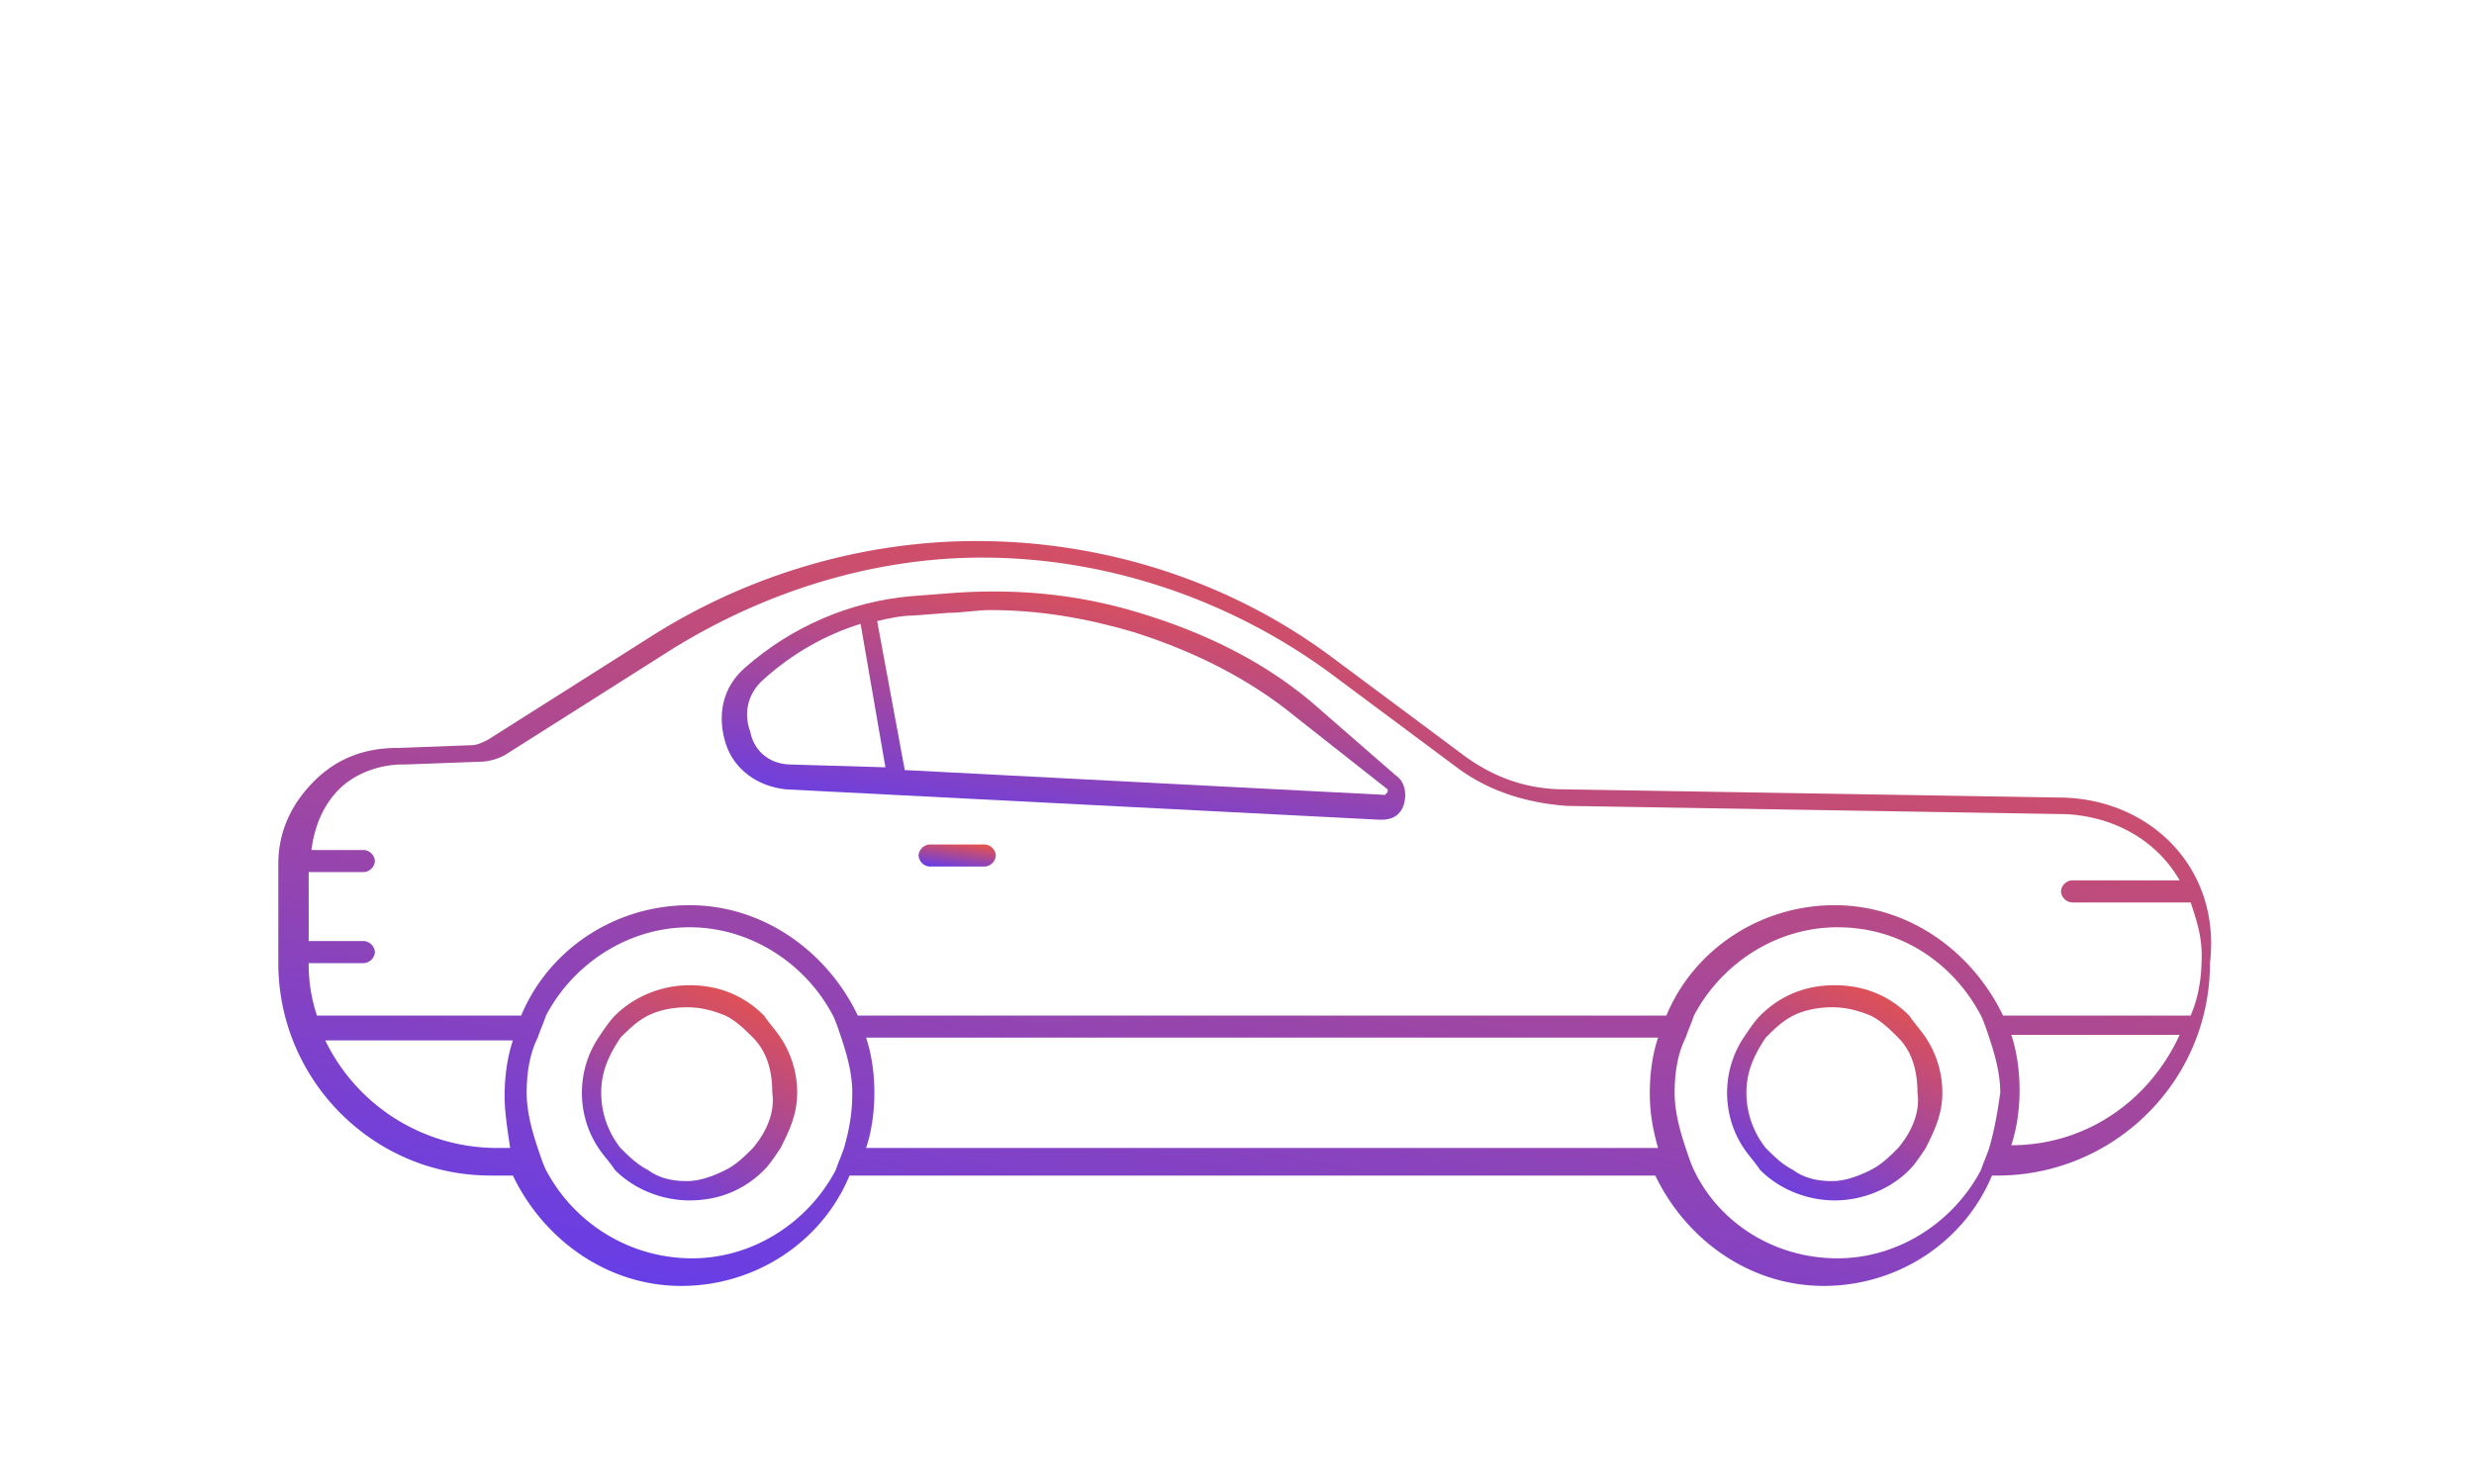 <svg xmlns="http://www.w3.org/2000/svg" xmlns:xlink="http://www.w3.org/1999/xlink" width="160" height="96" fill="none"><path d="m133.466 51.597-32.302-.535c-2.32 0-4.461-.714-6.424-2.142l-8.388-6.246C79.749 37.677 71.539 35 63.151 35c-7.317 0-14.634 2.142-20.88 6.068L31.563 47.85c-.357.178-.714.357-1.071.357l-4.818.178c-2.142 0-3.926.714-5.354 2.142S18 53.739 18 55.88v6.425c0 7.496 6.068 13.742 13.742 13.742h1.428c1.963 4.105 6.068 7.139 10.886 7.139s9.102-2.855 10.886-7.139h52.112c1.963 4.105 6.067 7.139 10.886 7.139s9.102-2.855 10.886-7.139h.357c7.496 0 13.742-6.068 13.742-13.742.714-6.068-3.748-10.529-9.459-10.708zM32.991 74.262h-.892a12.34 12.34 0 0 1-11.065-6.96H33.17c-.357 1.071-.535 2.32-.535 3.569 0 1.071.178 2.141.357 3.391zm21.594 0c-.178.535-.357.892-.535 1.428-1.785 3.391-5.354 5.711-9.28 5.711-4.105 0-7.674-2.32-9.459-5.711-.178-.357-.357-.892-.535-1.428-.357-1.071-.714-2.32-.714-3.569s.178-2.499.714-3.569c.178-.535.357-.892.535-1.428 1.785-3.391 5.354-5.711 9.28-5.711s7.495 2.32 9.28 5.711c.178.357.357.892.535 1.428.357 1.071.714 2.32.714 3.569s-.178 2.32-.535 3.569zm52.647 0H56.013c.357-1.071.535-2.32.535-3.569s-.178-2.499-.535-3.569h51.219c-.357 1.071-.535 2.32-.535 3.569s.178 2.32.535 3.569zm21.416 0c-.179.535-.357.892-.536 1.428-1.784 3.391-5.354 5.711-9.28 5.711-4.104 0-7.674-2.32-9.28-5.711-.178-.357-.357-.892-.535-1.428-.357-1.071-.714-2.32-.714-3.569s.178-2.499.714-3.569c.178-.535.357-.892.535-1.428 1.785-3.391 5.354-5.711 9.28-5.711 4.105 0 7.496 2.32 9.28 5.711.179.357.357.892.536 1.428.357 1.071.714 2.32.714 3.569-.179 1.249-.357 2.32-.714 3.569zm1.427-.178c.357-1.071.536-2.32.536-3.569s-.179-2.498-.536-3.569h10.887c-1.963 4.283-6.068 7.139-10.887 7.139zm-.535-8.388c-1.963-4.105-6.068-7.139-10.886-7.139s-9.102 2.855-10.887 7.139h-52.29c-1.963-4.105-6.068-7.139-10.886-7.139s-9.102 2.855-10.886 7.139H20.499a10.39 10.39 0 0 1-.535-3.391h3.569a.77.77 0 0 0 .714-.714.77.77 0 0 0-.714-.714h-3.569v-4.462h3.569a.77.77 0 0 0 .714-.714.77.77 0 0 0-.714-.714h-3.391c.178-1.428.714-2.855 1.785-3.926s2.677-1.606 4.105-1.606h.178l4.819-.178c.535 0 1.249-.178 1.785-.535L43.52 41.96c6.068-3.748 13.028-5.889 19.988-5.889 8.031 0 15.883 2.677 22.308 7.317l8.388 6.246c2.142 1.606 4.64 2.32 7.139 2.499l32.302.535c3.212.178 5.889 1.785 7.317 4.283h-6.96a.77.77 0 0 0-.714.714.77.77 0 0 0 .714.714h7.674c.357 1.071.713 2.142.713 3.391 0 1.428-.178 2.677-.713 3.926H129.54z" fill="url(#a)"/><path d="M123.474 65.697c-1.249-1.249-2.855-1.963-4.819-1.963s-3.569.714-4.818 1.963c-.357.357-.714.892-1.071 1.428-.714 1.071-1.071 2.32-1.071 3.569s.357 2.498 1.071 3.569c.357.535.714.892 1.071 1.428 1.249 1.249 3.034 1.963 4.818 1.963s3.57-.714 4.819-1.963c.357-.357.714-.892 1.071-1.428.535-1.071 1.071-2.142 1.071-3.569a6.432 6.432 0 0 0-1.071-3.569c-.357-.535-.714-.892-1.071-1.428zm-.714 8.566c-.535.535-1.071 1.071-1.785 1.428s-1.606.714-2.498.714-1.785-.178-2.499-.714c-.713-.357-1.249-.892-1.784-1.428a5.75 5.75 0 0 1-1.249-3.569c0-1.428.535-2.499 1.249-3.569.535-.535 1.071-1.071 1.784-1.428s1.607-.535 2.499-.535 1.606.178 2.498.535c.714.357 1.25.892 1.785 1.428.892.892 1.249 2.142 1.249 3.569.179 1.249-.357 2.498-1.249 3.569z" fill="url(#b)"/><path d="M63.689 54.629H60.12a.77.77 0 0 0-.714.714.77.77 0 0 0 .714.714h3.569a.77.77 0 0 0 .714-.714.77.77 0 0 0-.714-.714z" fill="url(#c)"/><path d="M49.411 65.697c-1.249-1.249-2.855-1.963-4.818-1.963-1.785 0-3.569.714-4.818 1.963-.357.357-.714.892-1.071 1.428-.714 1.071-1.071 2.32-1.071 3.569s.357 2.498 1.071 3.569c.357.535.714.892 1.071 1.428 1.249 1.249 3.034 1.963 4.819 1.963 1.963 0 3.569-.714 4.819-1.963.357-.357.714-.892 1.071-1.428.535-1.071 1.071-2.142 1.071-3.569a6.432 6.432 0 0 0-1.071-3.569c-.357-.535-.714-.892-1.071-1.428zm-.714 8.566c-.535.535-1.071 1.071-1.785 1.428s-1.606.714-2.498.714-1.785-.178-2.498-.714c-.714-.357-1.249-.892-1.785-1.428a5.75 5.75 0 0 1-1.249-3.569c0-1.428.535-2.499 1.249-3.569.535-.535 1.071-1.071 1.785-1.428s1.606-.535 2.499-.535 1.606.178 2.498.535c.714.357 1.249.892 1.785 1.428.892.892 1.249 2.142 1.249 3.569.178 1.249-.357 2.498-1.249 3.569z" fill="url(#d)"/><path d="M84.747 45.353c-3.212-2.677-6.96-4.462-11.065-5.711s-8.209-1.606-12.493-1.249l-2.32.178c-3.926.357-7.674 1.963-10.708 4.64-1.428 1.249-1.785 3.034-1.249 4.819s2.142 2.855 3.926 3.034l38.37 1.963h.178c.714 0 1.249-.357 1.428-1.071s0-1.428-.535-1.785l-5.532-4.818zm-33.551 4.105c-1.606 0-2.498-1.071-2.677-2.142-.357-.892-.357-2.32.892-3.391 1.785-1.606 3.926-2.855 6.246-3.569l1.606 9.28-6.068-.178zm38.37 1.963-31.053-1.606-1.785-9.637c.714-.178 1.606-.357 2.32-.357l2.32-.178c.892 0 1.785-.178 2.677-.178 3.212 0 6.246.535 9.28 1.428 3.926 1.249 7.496 3.034 10.529 5.532l5.889 4.64v.178l-.178.178z" fill="url(#e)"/><defs><linearGradient id="a" x1="18" y1="83.185" x2="32.34" y2="7.616" xlink:href="#f"><stop stop-color="#5d3cf2"/><stop offset="1" stop-color="#fd5631"/></linearGradient><linearGradient id="b" x1="111.695" y1="77.654" x2="120.657" y2="59.449" xlink:href="#f"><stop stop-color="#5d3cf2"/><stop offset="1" stop-color="#fd5631"/></linearGradient><linearGradient id="c" x1="59.406" y1="56.057" x2="59.726" y2="53.782" xlink:href="#f"><stop stop-color="#5d3cf2"/><stop offset="1" stop-color="#fd5631"/></linearGradient><linearGradient id="d" x1="37.633" y1="77.654" x2="46.595" y2="59.449" xlink:href="#f"><stop stop-color="#5d3cf2"/><stop offset="1" stop-color="#fd5631"/></linearGradient><linearGradient id="e" x1="46.676" y1="53.027" x2="50.517" y2="29.668" xlink:href="#f"><stop stop-color="#5d3cf2"/><stop offset="1" stop-color="#fd5631"/></linearGradient><linearGradient id="f" gradientUnits="userSpaceOnUse"/></defs></svg>